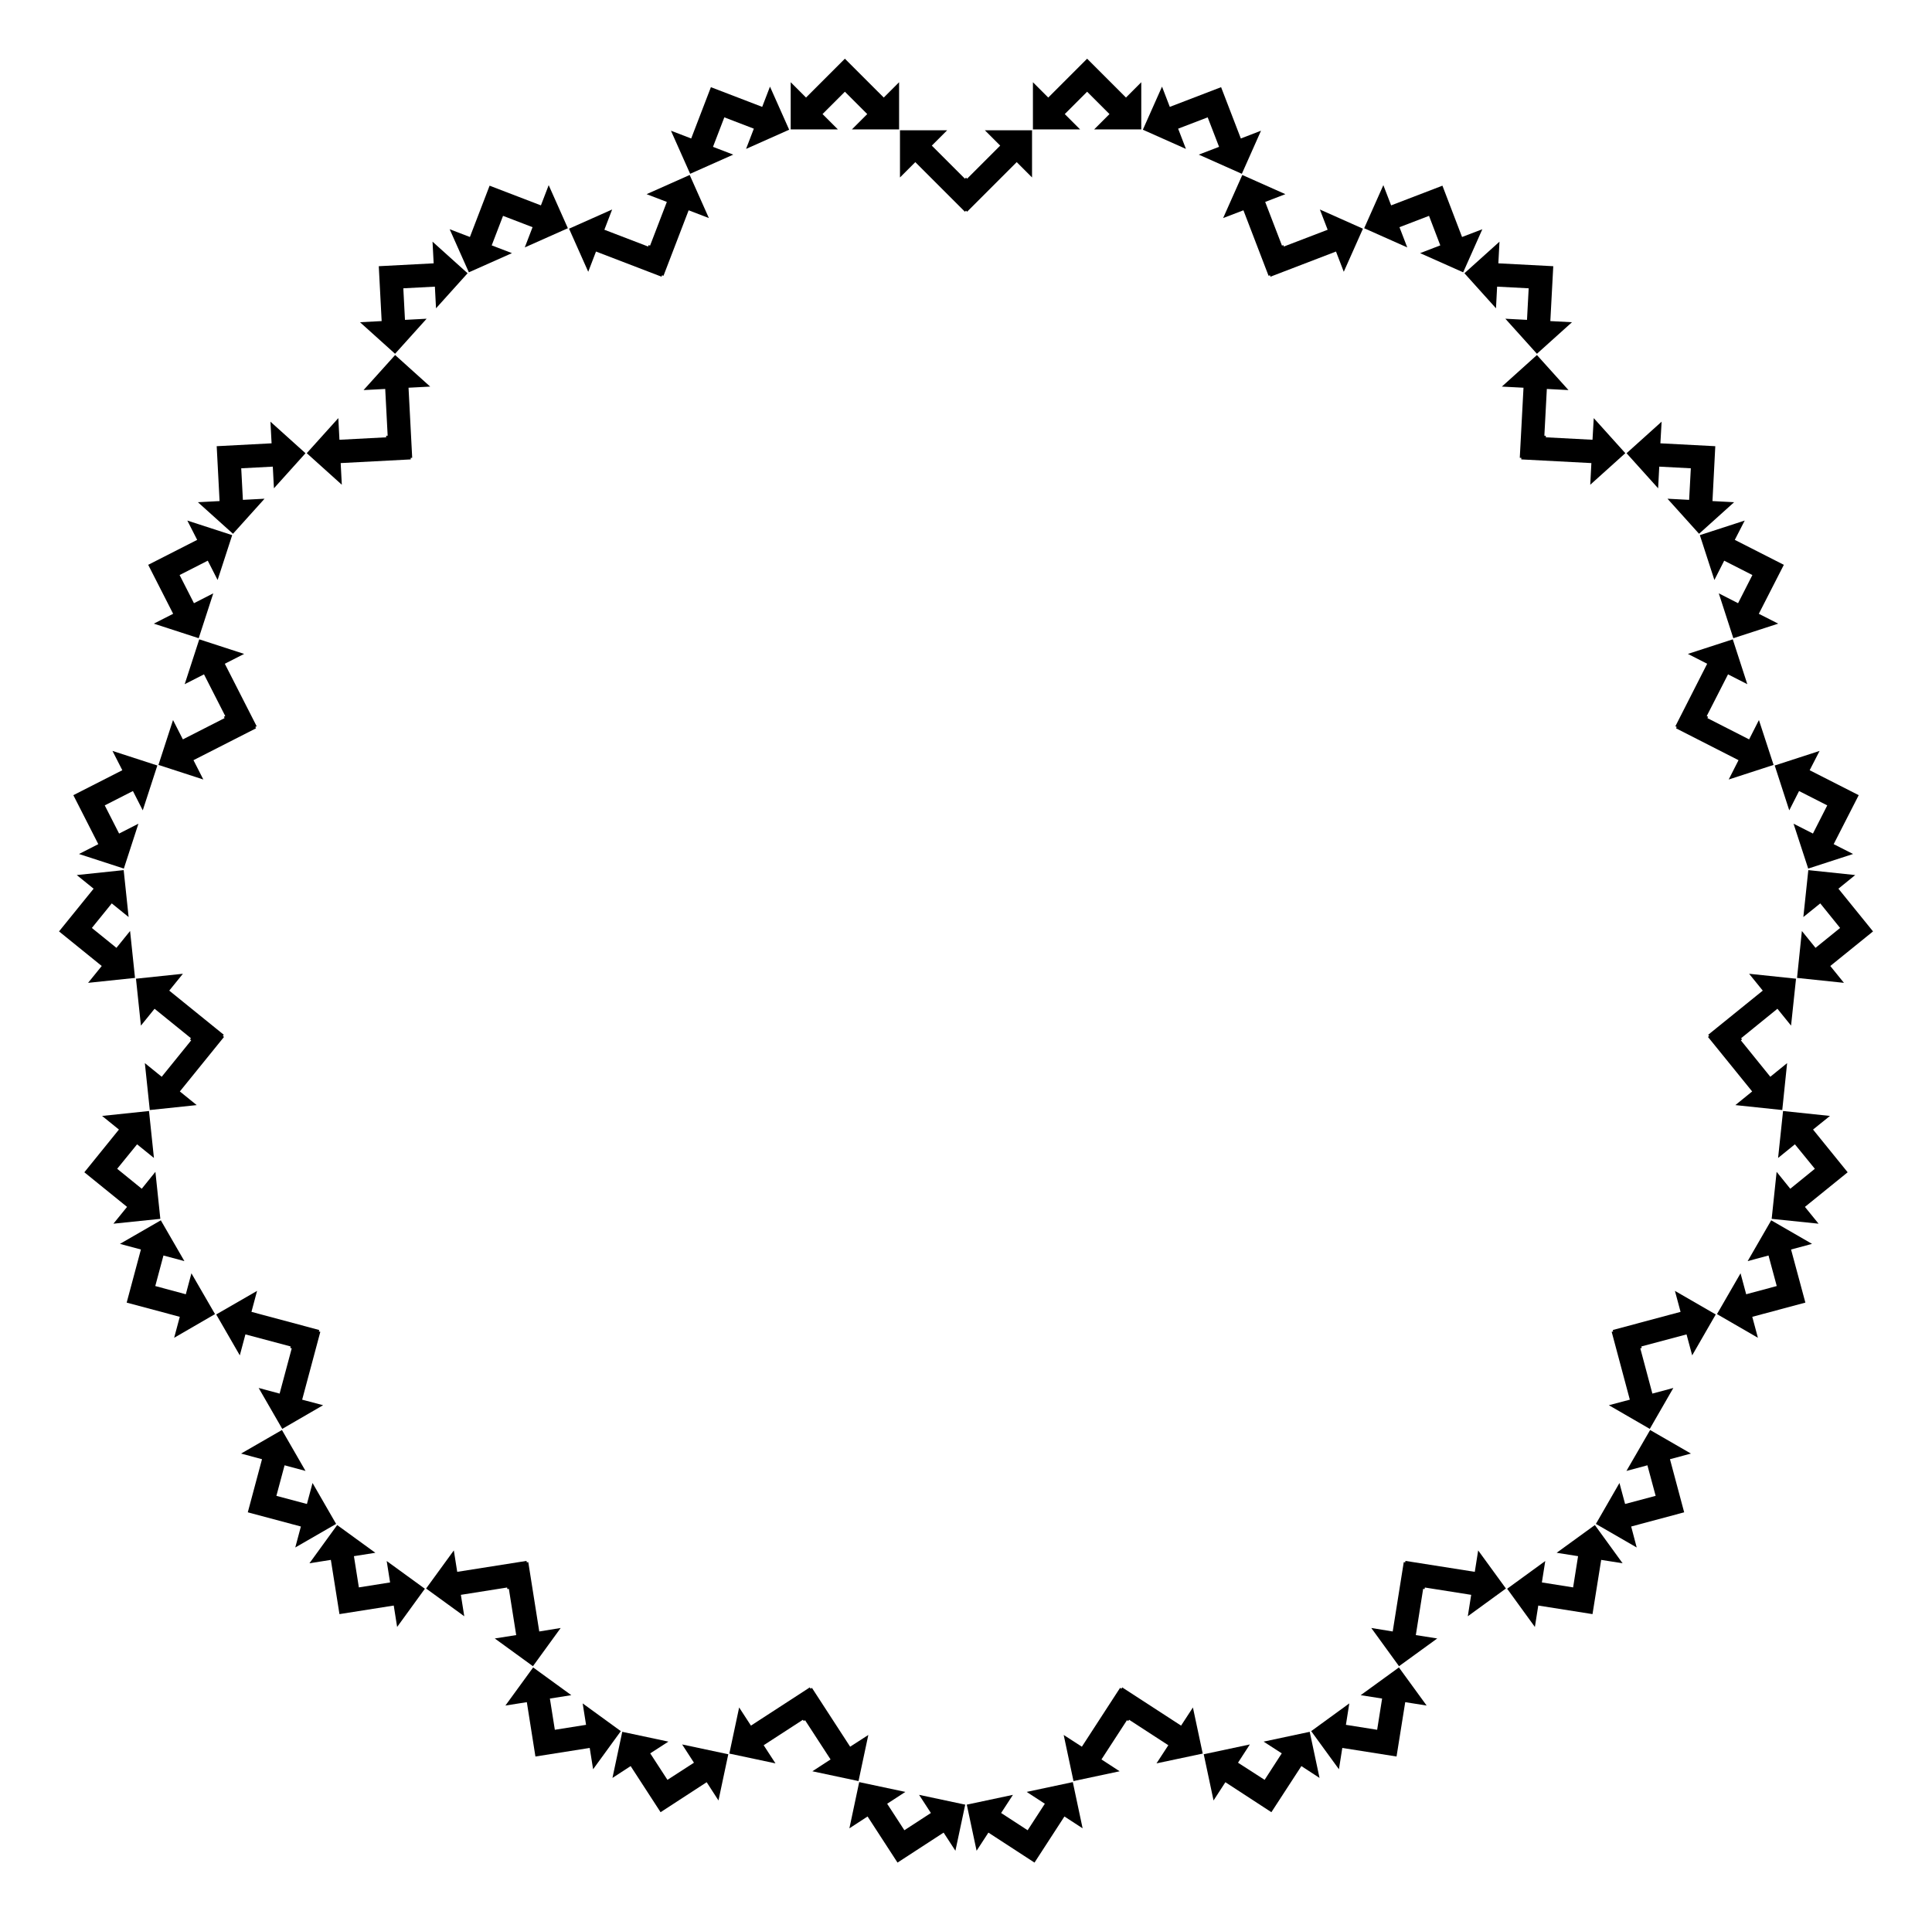 <?xml version="1.0" encoding="UTF-8"?>
<!DOCTYPE svg  PUBLIC '-//W3C//DTD SVG 1.1//EN'  'http://www.w3.org/Graphics/SVG/1.1/DTD/svg11.dtd'>
<svg enable-background="new 0 0 1713.512 1704.125" version="1.1" viewBox="0 0 1713.5 1704.1" xml:space="preserve" xmlns="http://www.w3.org/2000/svg">

	<polygon points="1349.3 406.14 1347.9 406.07 1351.2 343.91 1332 342.91 1363.1 314.91 1391.1 346 1371.9 345 1369.7 386.47 1371 386.54 1371 387.89 1412.4 390.07 1413.5 370.86 1441.5 401.96 1410.4 429.96 1411.4 410.75 1349.2 407.49"/>
	<polygon points="1487.1 644.81 1485.9 644.19 1514.1 588.74 1497 580.01 1536.8 567.08 1549.7 606.87 1532.6 598.14 1513.7 635.14 1514.9 635.76 1514.3 636.96 1551.3 655.82 1560 638.68 1573 678.48 1533.2 691.41 1541.9 674.27 1486.5 646.02"/>
	<polygon points="1515.9 918.89 1515 917.83 1563.4 878.67 1551.3 863.72 1592.9 868.09 1588.5 909.71 1576.4 894.76 1544.2 920.89 1545 921.95 1544 922.8 1570.1 955.08 1585 942.97 1580.7 984.59 1539.1 980.21 1554 968.11 1514.8 919.74"/>
	<polygon points="1430.7 1181 1430.4 1179.7 1490.5 1163.6 1485.5 1145 1521.7 1165.9 1500.8 1202.2 1495.8 1183.6 1455.7 1194.3 1456.1 1195.6 1454.8 1196 1465.5 1236.1 1484.1 1231.1 1463.2 1267.4 1426.9 1246.4 1445.5 1241.5 1429.4 1181.3"/>
	<polygon points="1246.3 1385.8 1246.5 1384.5 1308 1394.2 1311 1375.2 1335.6 1409 1301.8 1433.6 1304.8 1414.6 1263.7 1408.1 1263.5 1409.5 1262.2 1409.3 1255.7 1450.3 1274.7 1453.3 1240.8 1477.9 1216.2 1444 1235.2 1447.1 1245 1385.6"/>
	<polygon points="994.55 1497.9 995.29 1496.7 1047.5 1530.6 1058 1514.5 1066.7 1555.4 1025.7 1564.1 1036.2 1548 1001.4 1525.4 1000.6 1526.5 999.5 1525.8 976.89 1560.6 993.02 1571.1 952.09 1579.8 943.39 1538.9 959.52 1549.3 993.41 1497.1"/>
	<polygon points="718.96 1497.9 720.1 1497.1 754 1549.3 770.12 1538.9 761.42 1579.8 720.5 1571.1 736.63 1560.6 714.01 1525.8 712.87 1526.5 712.13 1525.4 677.3 1548 687.78 1564.1 646.85 1555.4 655.55 1514.5 666.02 1530.6 718.22 1496.7"/>
	<polygon points="467.2 1385.8 468.54 1385.6 478.27 1447.1 497.27 1444 472.67 1477.9 438.82 1453.3 457.82 1450.3 451.32 1409.3 449.98 1409.5 449.77 1408.1 408.75 1414.6 411.76 1433.6 377.91 1409 402.5 1375.2 405.51 1394.2 466.98 1384.5"/>
	<polygon points="282.79 1181 284.1 1181.3 267.99 1241.5 286.57 1246.4 250.33 1267.4 229.41 1231.1 247.99 1236.1 258.73 1196 257.42 1195.6 257.78 1194.3 217.66 1183.6 212.69 1202.2 191.76 1165.9 228 1145 223.02 1163.6 283.14 1179.7"/>
	<polygon points="197.63 918.89 198.68 919.74 159.51 968.11 174.46 980.21 132.85 984.59 128.47 942.97 143.42 955.08 169.55 922.8 168.5 921.95 169.35 920.89 137.08 894.76 124.98 909.71 120.6 868.09 162.22 863.72 150.11 878.67 198.48 917.83"/>
	<polygon points="226.43 644.81 227.05 646.02 171.6 674.27 180.33 691.41 140.53 678.48 153.46 638.68 162.19 655.82 199.19 636.96 198.58 635.76 199.79 635.14 180.93 598.14 163.8 606.87 176.73 567.08 216.52 580.01 199.39 588.74 227.64 644.19"/>
	<polygon points="364.23 406.14 364.3 407.49 302.15 410.75 303.16 429.96 272.06 401.96 300.06 370.86 301.06 390.07 342.53 387.89 342.46 386.54 343.82 386.47 341.65 345 322.44 346 350.44 314.91 381.53 342.91 362.33 343.91 365.58 406.07"/>
	<polygon points="587.19 244.15 586.7 245.42 528.6 223.11 521.71 241.07 504.69 202.84 542.91 185.82 536.02 203.78 574.79 218.66 575.27 217.39 576.54 217.88 591.42 179.11 573.47 172.22 611.69 155.2 628.71 193.42 610.76 186.53 588.45 244.64"/>
	<polygon points="856.76 186.85 855.8 187.81 811.79 143.8 798.19 157.4 798.19 115.56 840.03 115.56 826.43 129.16 855.8 158.52 856.76 157.56 857.72 158.52 887.08 129.16 873.48 115.56 915.32 115.56 915.32 157.4 901.72 143.8 857.72 187.81"/>
	<polygon points="1126.3 244.15 1125.1 244.64 1102.8 186.53 1084.8 193.42 1101.8 155.2 1140 172.22 1122.1 179.11 1137 217.88 1138.2 217.39 1138.7 218.66 1177.5 203.78 1170.6 185.82 1208.8 202.84 1191.8 241.07 1184.9 223.11 1126.8 245.42"/>
	<polygon points="1377.6 236.12 1328.9 233.57 1329.9 214.36 1298.8 242.36 1326.8 273.46 1327.8 254.25 1355.8 255.72 1354.3 283.72 1335.1 282.71 1363.1 313.8 1394.2 285.81 1375 284.8"/>
	<polygon points="1083 77.324 1037.5 94.793 1030.6 76.838 1013.6 115.06 1051.8 132.08 1044.9 114.13 1071.1 104.08 1081.2 130.25 1063.2 137.15 1101.4 154.17 1118.4 115.94 1100.5 122.83"/>
	<polygon points="749.34 52.063 714.87 86.532 701.27 72.933 701.27 114.78 743.11 114.78 729.51 101.18 749.34 81.352 769.16 101.18 755.56 114.78 797.41 114.78 797.41 72.933 783.81 86.532"/>
	<polygon points="434.23 164.7 416.76 210.21 398.81 203.32 415.83 241.55 454.05 224.53 436.1 217.64 446.15 191.46 472.32 201.51 465.43 219.46 503.65 202.44 486.63 164.22 479.74 182.17"/>
	<polygon points="192.19 395.77 194.74 444.45 175.53 445.46 206.63 473.46 234.63 442.36 215.42 443.37 213.95 415.37 241.95 413.9 242.96 433.11 270.95 402.01 239.86 374.02 240.87 393.22"/>
	<polygon points="65.05 705.31 87.18 748.75 70.044 757.48 109.84 770.41 122.77 730.61 105.63 739.35 92.905 714.37 117.89 701.64 126.62 718.77 139.55 678.98 99.752 666.05 108.48 683.18"/>
	<polygon points="74.806 1039.8 112.69 1070.5 100.59 1085.4 142.2 1081.1 137.83 1039.4 125.72 1054.4 103.93 1036.7 121.58 1015 136.52 1027.1 132.15 985.45 90.537 989.82 105.48 1001.9"/>
	<polygon points="219.77 1341.4 266.85 1354 261.88 1372.6 298.11 1351.7 277.19 1315.4 272.21 1334 245.13 1326.8 252.39 1299.7 270.97 1304.7 250.05 1268.4 213.81 1289.3 232.38 1294.3"/>
	<polygon points="474.87 1558 523.02 1550.4 526.03 1569.3 550.62 1535.5 516.77 1510.9 519.78 1529.9 492.09 1534.3 487.7 1506.6 506.7 1503.6 472.85 1479 448.25 1512.8 467.25 1509.8"/>
	<polygon points="796.01 1652.1 836.89 1625.5 847.36 1641.6 856.06 1600.7 815.13 1592 825.61 1608.1 802.1 1623.4 786.83 1599.9 802.96 1589.4 762.03 1580.7 753.33 1621.7 769.46 1611.2"/>
	<polygon points="1127.6 1607.4 1154.2 1566.5 1170.3 1577 1161.6 1536.1 1120.7 1544.8 1136.8 1555.2 1121.6 1578.7 1098 1563.5 1108.5 1547.3 1067.6 1556 1076.3 1597 1086.8 1580.8"/>
	<polygon points="1412.4 1431.7 1420.1 1383.6 1439.1 1386.6 1414.5 1352.7 1380.6 1377.3 1399.6 1380.3 1395.2 1408 1367.5 1403.6 1370.5 1384.6 1336.7 1409.2 1361.3 1443.1 1364.3 1424.1"/>
	<polygon points="1601.2 1155.4 1588.5 1108.3 1607.1 1103.3 1570.9 1082.4 1550 1118.6 1568.5 1113.6 1575.8 1140.7 1548.7 1148 1543.7 1129.4 1522.8 1165.6 1559.1 1186.6 1554.1 1168"/>
	<polygon points="1661.2 826.15 1630.5 788.26 1645.4 776.16 1603.8 771.79 1599.4 813.4 1614.4 801.3 1632 823.09 1610.2 840.73 1598.1 825.78 1593.8 867.4 1635.4 871.77 1623.3 856.82"/>
	<polygon points="1582.1 500.99 1538.6 478.86 1547.4 461.73 1507.6 474.66 1520.5 514.45 1529.2 497.32 1554.2 510.05 1541.5 535.03 1524.4 526.29 1537.3 566.09 1577.1 553.16 1559.9 544.43"/>
	<polygon points="1521.3 395.77 1518.8 444.45 1538 445.46 1506.9 473.46 1478.9 442.36 1498.1 443.37 1499.6 415.37 1471.6 413.9 1470.6 433.11 1442.6 402.01 1473.7 374.02 1472.6 393.22"/>
	<polygon points="1279.3 164.7 1296.7 210.21 1314.7 203.32 1297.7 241.55 1259.5 224.53 1277.4 217.64 1267.4 191.46 1241.2 201.51 1248.1 219.46 1209.9 202.44 1226.9 164.22 1233.8 182.17"/>
	<polygon points="964.17 52.063 998.64 86.532 1012.2 72.933 1012.2 114.78 970.4 114.78 984 101.18 964.17 81.352 944.35 101.18 957.95 114.78 916.11 114.78 916.11 72.933 929.7 86.532"/>
	<polygon points="630.5 77.324 676 94.793 682.9 76.838 699.91 115.06 661.69 132.08 668.58 114.13 642.41 104.08 632.36 130.25 650.32 137.15 612.09 154.17 595.07 115.94 613.03 122.83"/>
	<polygon points="335.94 236.12 384.62 233.57 383.61 214.36 414.71 242.36 386.71 273.46 385.7 254.25 357.71 255.72 359.17 283.72 378.38 282.71 350.38 313.8 319.28 285.81 338.49 284.8"/>
	<polygon points="131.44 500.99 174.87 478.86 166.14 461.73 205.93 474.66 193 514.45 184.27 497.32 159.29 510.05 172.02 535.03 189.16 526.29 176.23 566.09 136.43 553.16 153.57 544.43"/>
	<polygon points="52.349 826.15 83.027 788.26 68.081 776.16 109.69 771.79 114.07 813.4 99.122 801.3 81.478 823.09 103.27 840.73 115.37 825.78 119.74 867.4 78.13 871.77 90.232 856.82"/>
	<polygon points="112.35 1155.4 124.97 1108.3 106.39 1103.3 142.63 1082.4 163.55 1118.6 144.97 1113.6 137.72 1140.7 164.8 1148 169.77 1129.4 190.7 1165.6 154.46 1186.6 159.44 1168"/>
	<polygon points="301.07 1431.7 293.44 1383.6 274.45 1386.6 299.04 1352.7 332.89 1377.3 313.9 1380.3 318.28 1408 345.97 1403.6 342.96 1384.6 376.82 1409.2 352.22 1443.1 349.21 1424.1"/>
	<polygon points="585.87 1607.4 559.32 1566.5 543.19 1577 551.89 1536.1 592.82 1544.8 576.69 1555.2 591.96 1578.7 615.47 1563.5 604.99 1547.3 645.92 1556 637.22 1597 626.75 1580.8"/>
	<polygon points="917.51 1652.1 876.62 1625.5 866.15 1641.6 857.45 1600.7 898.38 1592 887.9 1608.1 911.42 1623.4 926.68 1599.9 910.56 1589.4 951.48 1580.7 960.18 1621.7 944.05 1611.2"/>
	<polygon points="1238.6 1558 1190.5 1550.4 1187.5 1569.3 1162.9 1535.5 1196.7 1510.9 1193.7 1529.9 1221.4 1534.3 1225.8 1506.6 1206.8 1503.6 1240.7 1479 1265.3 1512.8 1246.3 1509.8"/>
	<polygon points="1493.7 1341.4 1446.7 1354 1451.6 1372.6 1415.4 1351.7 1436.3 1315.4 1441.3 1334 1468.4 1326.8 1461.1 1299.7 1442.5 1304.7 1463.5 1268.4 1499.7 1289.3 1481.1 1294.3"/>
	<polygon points="1638.7 1039.8 1600.8 1070.5 1612.9 1085.4 1571.3 1081.1 1575.7 1039.4 1587.8 1054.4 1609.6 1036.7 1591.9 1015 1577 1027.1 1581.4 985.45 1623 989.82 1608 1001.9"/>
	<polygon points="1648.5 705.31 1626.3 748.75 1643.5 757.48 1603.7 770.41 1590.7 730.61 1607.9 739.35 1620.6 714.37 1595.6 701.64 1586.9 718.77 1574 678.98 1613.8 666.05 1605 683.18"/>

</svg>
